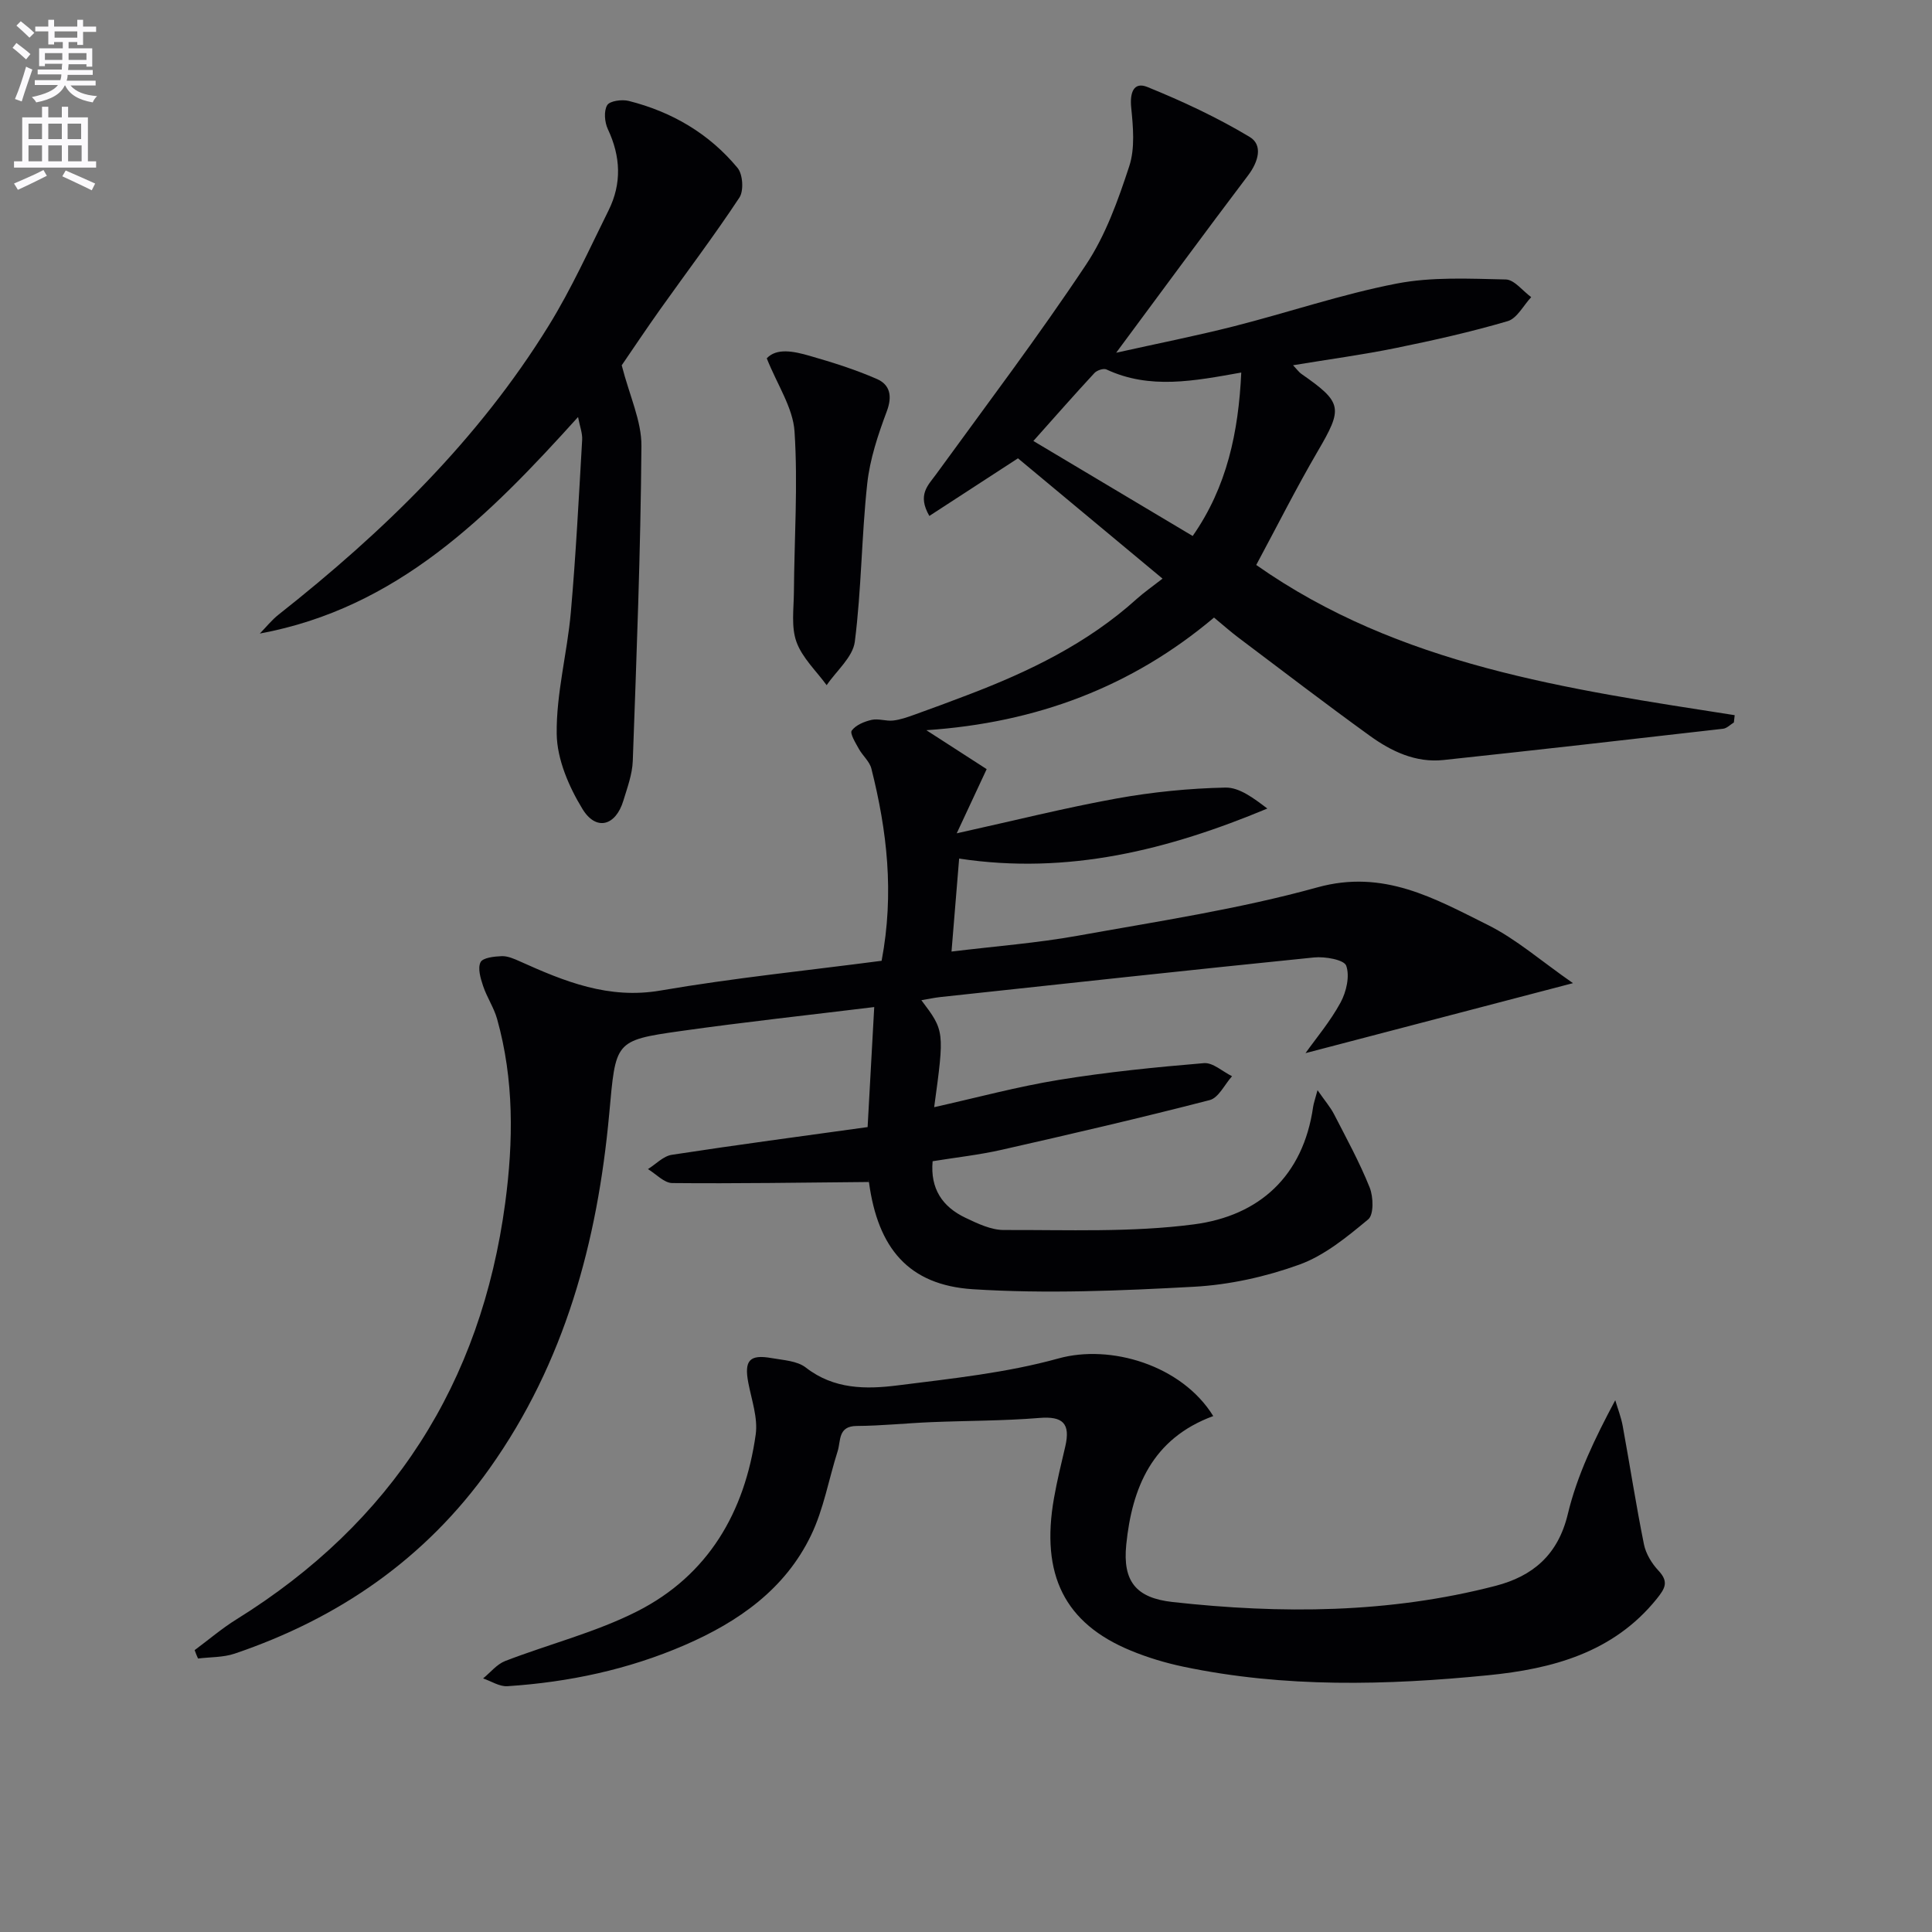 <svg enable-background="new 0 0 400 400" viewBox="0 0 400 400" xmlns="http://www.w3.org/2000/svg"><rect x="0" y="0" width="400" height="400" fill="#808080" stroke="none"/><path d="m2.6 9.9.8-1c.9.7 1.9 1.4 2.9 2.3l-.9 1.1c-1.1-1-2-1.8-2.8-2.4zm.5 10.6c.9-2.1 1.6-4.3 2.3-6.7.4.2.8.4 1.3.6-.7 2.1-1.5 4.3-2.2 6.6zm.3-15.2.9-.9c1 .8 2 1.6 2.8 2.4l-1 1c-.9-.9-1.8-1.7-2.7-2.5zm12.6-1.2h1.2v1.4h2.7v1.1h-2.7v2.7h-1.2v-.6h-1.8v1.3h4.9v3.8h-1.2v-.5h-3.7c0 .4-.1.9-.1 1.2h5.1v1h-5.2c0 .5-.1.9-.2 1.2h6v1h-5.2c1.1 1.3 2.9 2 5.5 2.2-.4.4-.7.8-.9 1.3-2.9-.5-4.8-1.6-5.7-3.5h-.1c-.8 1.7-2.7 2.9-5.9 3.5-.2-.4-.6-.8-.9-1.1 2.8-.6 4.6-1.4 5.4-2.5h-4.8v-1h5.3c.1-.3.2-.7.2-1.2h-4.9v-1h5c0-.4 0-.8.1-1.2h-3.6v.5h-1.2v-3.7h4.9v-1.3h-1.8v.5h-1.2v-2.7h-2.7v-1h2.7v-1.4h1.2v1.4h4.8zm-6.7 8.3h3.6c0-.4 0-.9 0-1.4h-3.6zm1.9-4.6h4.8v-1.3h-4.7v1.3zm6.7 3.2h-3.7v1.4h3.7z" fill="#fbfafc"/><path d="m8.7 22.1h1.3v2.2h2.8v-2.2h1.3v2.2h4.1v9.1h1.7v1.3h-17v-1.3h1.7v-9.1h4.1zm.3 13.1.7 1.2c-1.8.9-3.8 1.9-6 2.9-.2-.4-.5-.8-.8-1.3 2.3-1 4.4-1.9 6.1-2.8zm-3.1-6.4h2.8v-3.2h-2.8zm0 4.6h2.8v-3.3h-2.8zm4.1-4.6h2.8v-3.2h-2.8zm0 4.6h2.8v-3.3h-2.8zm3.6 1.9c2.1.9 4.1 1.8 6.1 2.7l-.7 1.4c-2.2-1.1-4.2-2-6.1-2.9zm3.2-9.7h-2.8v3.2h2.8zm-2.7 7.8h2.8v-3.3h-2.8z" fill="#fbfafc"/><g fill="#010104"><path d="m40.3 341.64c2.89-2.14 5.64-4.5 8.69-6.39 32.14-19.98 50.61-48.79 55.61-86.21 1.7-12.75 1.84-25.53-1.68-38.07-.66-2.36-2.12-4.49-2.9-6.84-.53-1.58-1.15-3.65-.53-4.91.46-.94 2.84-1.2 4.39-1.26 1.24-.04 2.57.55 3.75 1.08 9.26 4.17 18.36 7.89 29.12 6.04 15.18-2.61 30.55-4.16 45.78-6.16 2.65-14.03 1.11-26.97-2.12-39.79-.38-1.5-1.84-2.7-2.62-4.13-.67-1.22-1.88-3.17-1.44-3.75.85-1.15 2.61-1.87 4.12-2.21 1.4-.31 2.98.3 4.44.14 1.5-.17 2.98-.7 4.41-1.21 3.72-1.33 7.43-2.71 11.12-4.12 12.66-4.82 24.75-10.67 34.93-19.87 1.48-1.33 3.13-2.47 5.32-4.18-10.64-8.85-20.33-16.92-29.93-24.91-6.2 4.03-12.19 7.93-18.35 11.93-2.54-4.41-.26-6.33 1.39-8.61 10.45-14.38 21.19-28.59 31.03-43.38 4.07-6.11 6.66-13.37 8.97-20.42 1.22-3.72.8-8.15.4-12.19-.3-3.04.52-5.36 3.35-4.21 7.27 2.95 14.46 6.31 21.18 10.34 2.79 1.67 1.81 5.13-.31 7.94-9.02 11.92-17.86 23.97-27.33 36.74 8.52-1.9 16.47-3.47 24.32-5.46 11.26-2.86 22.33-6.64 33.7-8.85 7.34-1.43 15.09-1.02 22.64-.86 1.78.04 3.51 2.38 5.27 3.66-1.61 1.71-2.93 4.4-4.87 4.97-7.62 2.24-15.4 3.98-23.19 5.57-6.77 1.38-13.64 2.3-21.25 3.56.93.98 1.25 1.46 1.7 1.77 8.59 5.99 8.66 7.07 3.37 16.11-4.42 7.57-8.36 15.42-12.69 23.47 29.61 20.83 64.42 25.69 99.06 31.1-.06.5-.11 1.01-.17 1.51-.74.45-1.45 1.21-2.23 1.3-19.28 2.21-38.57 4.41-57.87 6.47-5.77.62-10.82-1.79-15.31-5.04-9.16-6.62-18.13-13.49-27.16-20.29-1.59-1.19-3.07-2.52-5.06-4.16-16.97 14.31-36.69 21.78-59.56 23.32 4.74 3.06 8.78 5.66 12.49 8.06-1.96 4.2-3.76 8.05-6.2 13.29 11.88-2.63 22.42-5.28 33.09-7.21 7.42-1.34 15.01-2.1 22.54-2.26 2.91-.06 5.87 2.22 8.68 4.34-20.48 8.54-41.22 13.78-63.81 10.36-.54 6.51-1.03 12.53-1.58 19.25 9.11-1.11 17.68-1.76 26.09-3.27 16.62-2.99 33.42-5.52 49.66-10.02 13.71-3.8 24.27 2.3 35.23 7.75 5.94 2.95 11.08 7.49 17.69 12.08-19.67 5.15-37.62 9.84-55.38 14.49 2.19-3.08 5.13-6.56 7.26-10.48 1.2-2.21 1.94-5.46 1.17-7.62-.44-1.24-4.4-1.94-6.66-1.71-25.78 2.6-51.53 5.42-77.29 8.19-1.3.14-2.58.42-4.01.66 4.8 6.37 4.8 6.37 2.65 22.15 8.77-1.96 17.22-4.25 25.81-5.65 9.94-1.62 20-2.63 30.05-3.47 1.85-.15 3.87 1.76 5.81 2.71-1.53 1.7-2.78 4.47-4.62 4.94-14.28 3.69-28.67 7.03-43.06 10.29-4.66 1.06-9.45 1.58-14.31 2.37-.52 5.7 2.04 9.44 6.78 11.7 2.52 1.2 5.32 2.55 7.99 2.54 13.13-.05 26.39.53 39.34-1.17 13.5-1.77 22.61-9.96 24.67-24.33.11-.75.38-1.47.91-3.45 1.55 2.23 2.66 3.51 3.41 4.96 2.58 5.01 5.3 9.98 7.39 15.2.77 1.93.87 5.6-.3 6.58-4.38 3.64-9.05 7.49-14.28 9.38-6.94 2.51-14.47 4.18-21.83 4.58-15.23.83-30.57 1.48-45.76.51-13.33-.86-19.64-8.53-21.49-22.08-.06-.46-.36-.89-.03-.12-13.96.12-27.34.35-40.71.22-1.69-.02-3.35-1.88-5.03-2.89 1.64-1.02 3.18-2.69 4.94-2.96 13.44-2.06 26.91-3.85 40.54-5.74.46-8.37.9-16.43 1.37-24.85-13.56 1.66-26.86 3.1-40.09 4.97-13.83 1.95-13.4 2.17-14.79 17.27-2.43 26.33-9.17 51.34-24.75 73.27-13.28 18.69-31.24 31.06-52.8 38.36-2.37.8-5.04.69-7.57 1.01-.28-.59-.49-1.17-.7-1.74zm206.63-230.67c7.1-10.15 9.49-21.51 10.06-33.84-9.76 1.74-18.92 3.56-27.92-.64-.6-.28-1.97.18-2.49.75-4.27 4.61-8.41 9.33-12.63 14.06 10.96 6.54 21.76 12.98 32.98 19.67z"/><path d="m251.19 293.18c-12.67 4.66-16.82 14.86-18.01 26.61-.77 7.59 2 11.05 9.59 11.89 22.44 2.49 44.85 2.37 66.88-3.35 7.65-1.99 12.91-6.35 14.95-14.86 1.93-8.08 5.63-15.73 9.82-23.57.53 1.78 1.22 3.54 1.55 5.36 1.49 8.15 2.75 16.35 4.39 24.47.39 1.95 1.62 3.97 3 5.44 2.17 2.31 1.41 3.66-.34 5.84-9.01 11.19-21.71 14.52-34.9 15.83-21.04 2.09-42.17 2.62-63.07-1.76-3.72-.78-7.42-1.89-10.93-3.34-13.69-5.64-18.71-15.69-15.9-31.59.63-3.58 1.5-7.12 2.33-10.66 1.13-4.83-.55-6.31-5.35-5.92-7.44.61-14.93.56-22.4.87-5.14.21-10.28.76-15.42.79-3.93.02-3.27 3.07-3.95 5.21-1.85 5.81-2.89 11.99-5.51 17.42-5.37 11.17-15.05 17.93-26.16 22.74-11.7 5.07-24.02 7.68-36.7 8.51-1.64.11-3.36-1.04-5.04-1.61 1.51-1.23 2.84-2.93 4.56-3.6 9.09-3.51 18.71-5.92 27.34-10.29 14.71-7.46 22.29-20.56 24.54-36.61.48-3.43-.85-7.16-1.53-10.71-.88-4.61.23-5.93 4.83-5.11 2.42.43 5.29.56 7.08 1.96 5.82 4.53 12.46 4.52 19.01 3.69 11.17-1.41 22.51-2.59 33.3-5.58 10.74-2.99 25.52 1.37 32.04 11.93z"/><path d="m128.72 75.63c1.63 6.37 4.12 11.54 4.08 16.69-.16 21.75-1.01 43.49-1.79 65.23-.1 2.76-1.13 5.52-1.95 8.22-1.58 5.22-5.63 6.36-8.46 1.73-2.82-4.61-5.27-10.3-5.34-15.54-.11-8.36 2.17-16.72 2.92-25.13 1.05-11.9 1.66-23.84 2.35-35.77.08-1.36-.48-2.76-.85-4.72-18.54 20.54-37.41 39.56-65.89 44.83 1.3-1.32 2.46-2.8 3.91-3.94 21.69-17.11 41.33-36.18 55.93-59.85 4.69-7.6 8.39-15.81 12.37-23.83 2.76-5.56 2.51-11.16-.15-16.81-.67-1.43-.87-3.74-.14-4.96.53-.9 3.07-1.24 4.48-.88 8.92 2.25 16.63 6.76 22.51 13.86 1.1 1.32 1.32 4.73.39 6.14-5.2 7.88-10.91 15.41-16.38 23.11-2.98 4.2-5.84 8.48-7.99 11.62z"/><path d="m158.75 74.19c2.03-2.19 5.55-1.48 8.85-.53 4.73 1.36 9.46 2.84 13.96 4.81 2.7 1.18 3.23 3.53 2.04 6.69-1.81 4.84-3.5 9.89-4.05 14.99-1.18 10.87-1.19 21.87-2.57 32.71-.41 3.19-3.8 6.01-5.83 9-2.16-2.96-5.05-5.65-6.25-8.96-1.12-3.09-.56-6.83-.53-10.28.08-11.1.85-22.24.13-33.28-.32-4.92-3.56-9.65-5.75-15.15z"/></g></svg>
